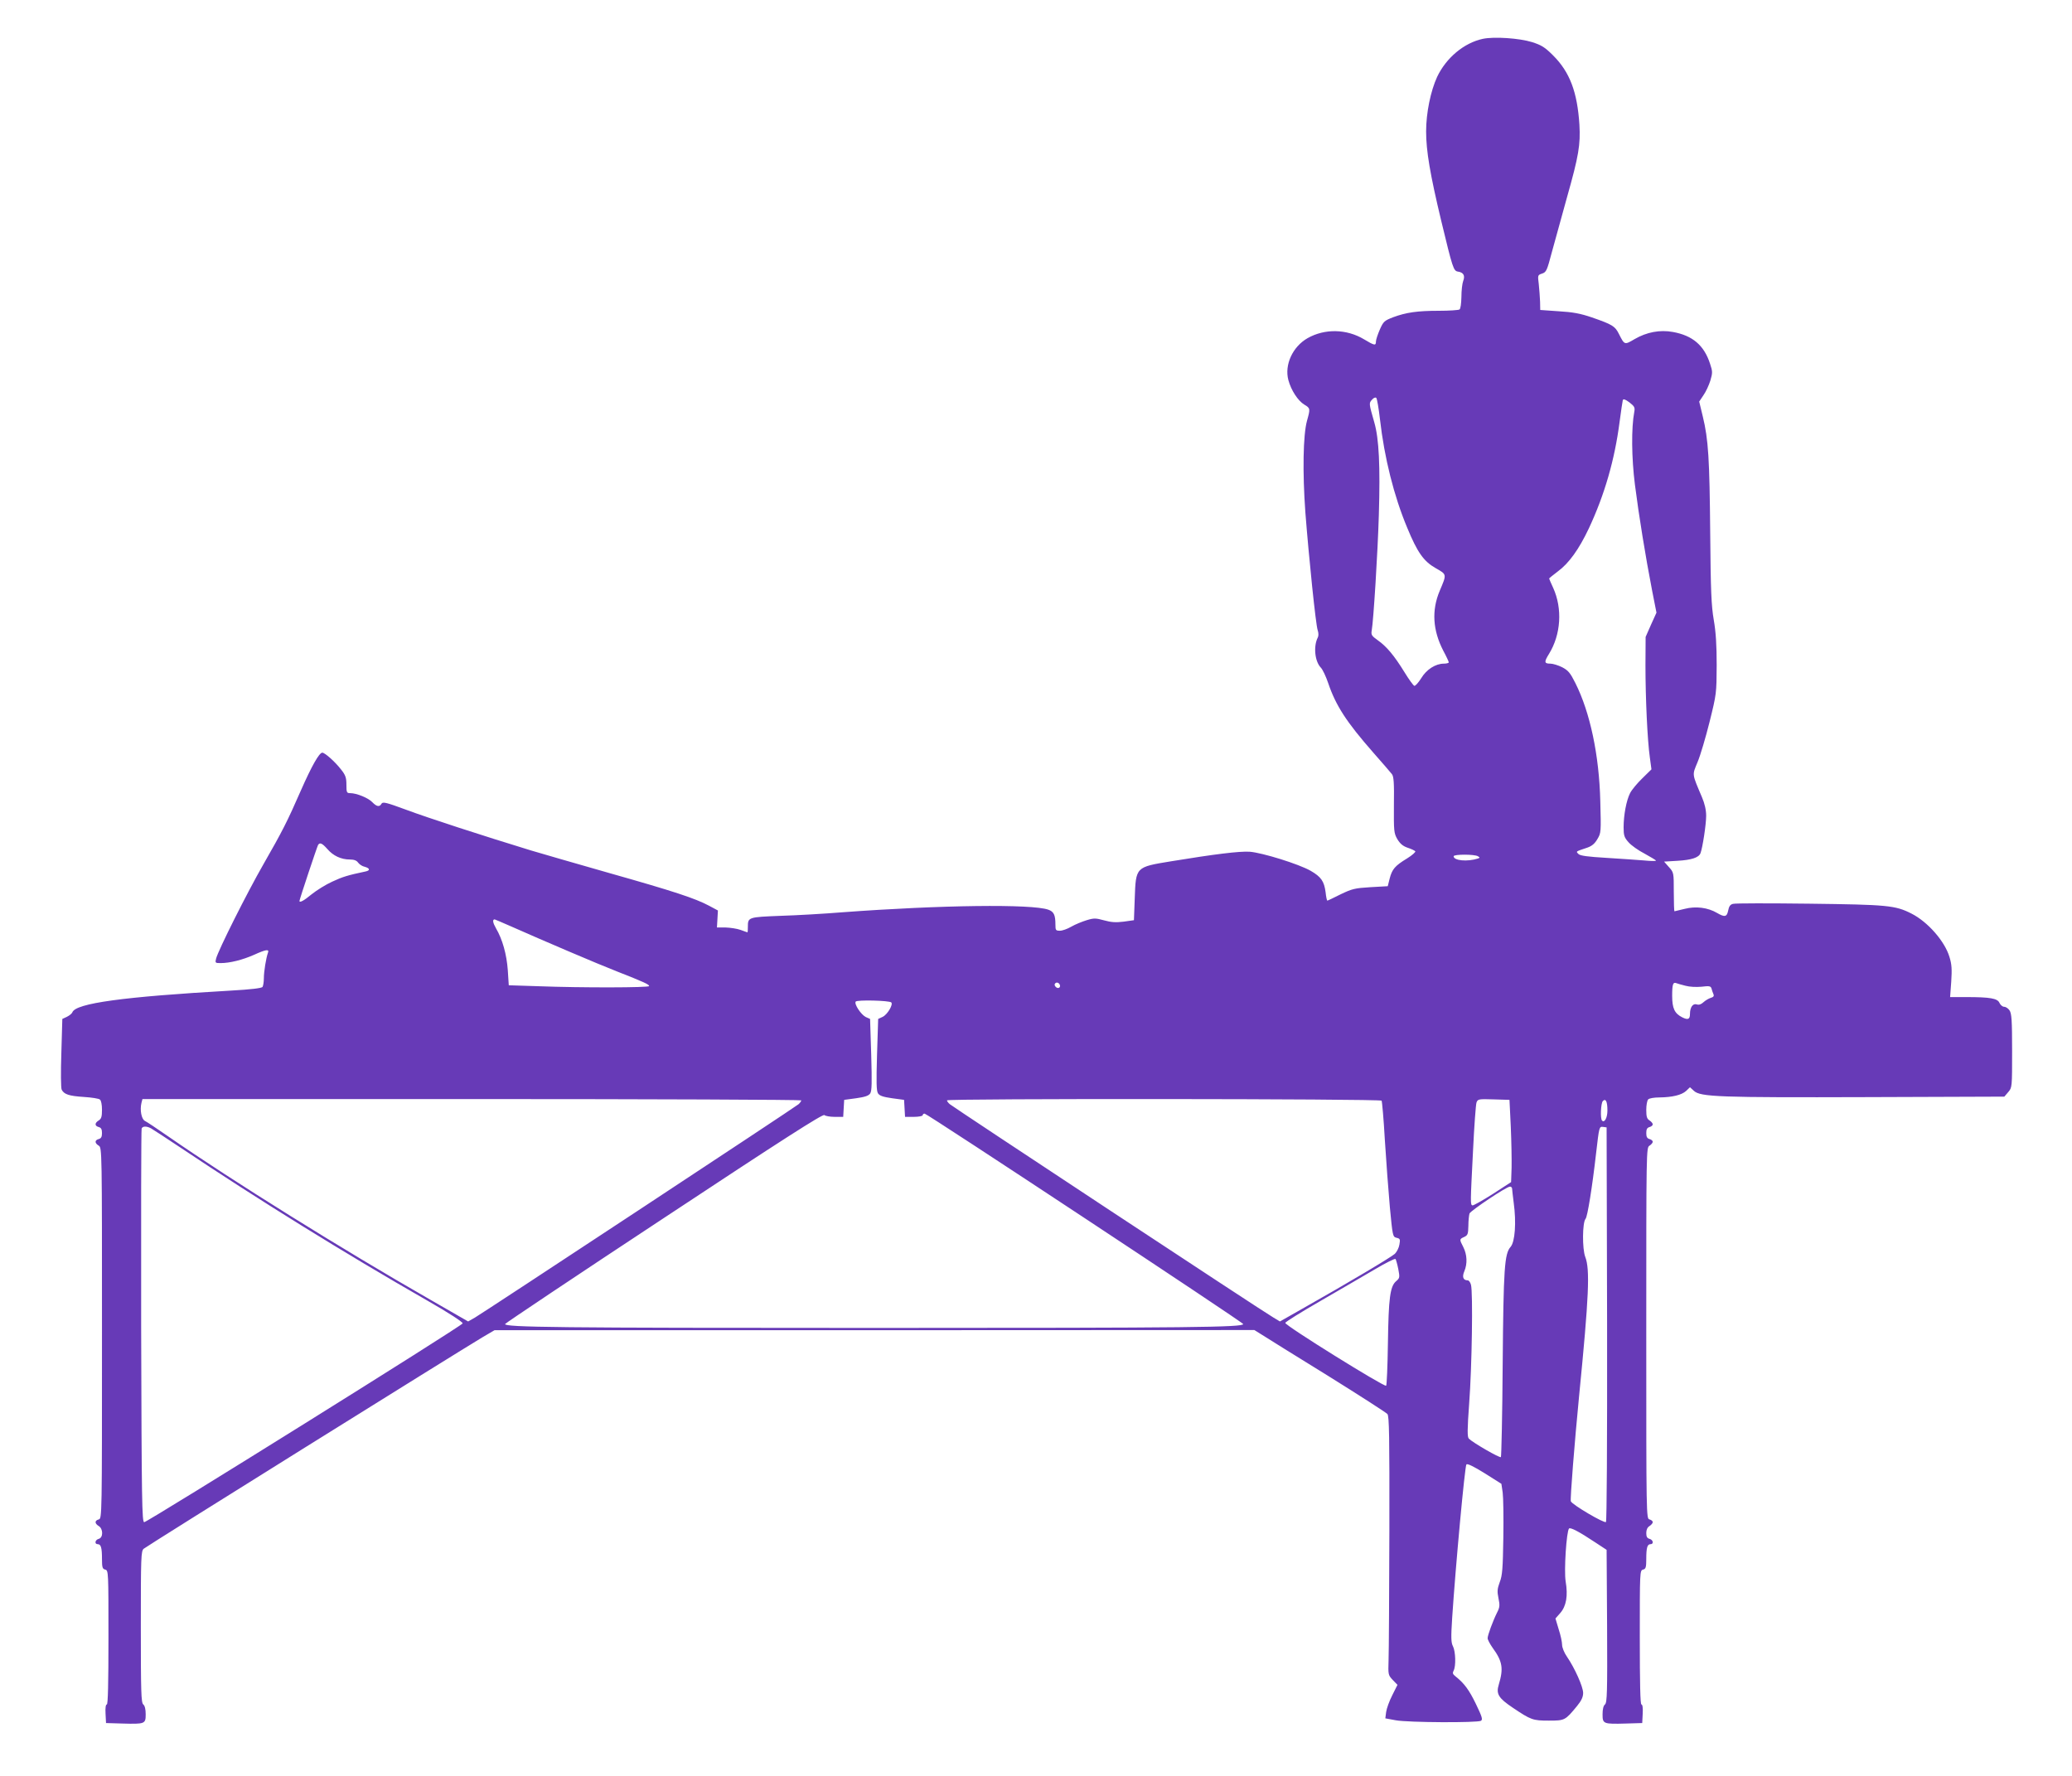 <?xml version="1.0" standalone="no"?>
<!DOCTYPE svg PUBLIC "-//W3C//DTD SVG 20010904//EN"
 "http://www.w3.org/TR/2001/REC-SVG-20010904/DTD/svg10.dtd">
<svg version="1.0" xmlns="http://www.w3.org/2000/svg"
 width="1280pt" height="1097pt" viewBox="0 0 1280 1097"
 preserveAspectRatio="xMidYMid meet">
<g transform="translate(0,1097) scale(0.1,-0.1)"
fill="#673ab7" stroke="none">
<path d="M9160 10730 c-116 -25 -226 -117 -282 -235 -40 -87 -68 -222 -68
-337 0 -120 24 -263 94 -555 70 -290 75 -307 103 -311 34 -5 45 -25 32 -58 -6
-16 -11 -60 -11 -99 -1 -40 -5 -73 -12 -77 -6 -4 -63 -8 -126 -8 -134 0 -203
-10 -284 -40 -54 -21 -60 -26 -82 -76 -13 -30 -24 -63 -24 -74 0 -27 -9 -25
-74 14 -107 64 -242 67 -348 7 -93 -53 -144 -165 -119 -259 17 -63 59 -128 99
-152 37 -22 37 -25 16 -100 -24 -88 -28 -317 -10 -565 22 -283 64 -692 76
-728 6 -17 6 -36 1 -45 -28 -54 -19 -147 18 -186 12 -12 32 -55 46 -96 47
-139 113 -241 279 -430 56 -63 107 -123 115 -133 11 -14 14 -55 12 -190 -1
-162 0 -174 21 -211 17 -28 34 -43 63 -53 22 -7 43 -17 48 -22 4 -4 -18 -24
-50 -44 -76 -46 -93 -67 -108 -124 l-12 -48 -107 -6 c-97 -6 -113 -10 -184
-44 -42 -21 -79 -39 -82 -39 -3 -1 -8 23 -11 52 -9 68 -28 95 -92 132 -73 42
-299 112 -377 118 -63 4 -217 -15 -485 -59 -220 -36 -218 -34 -225 -229 l-5
-135 -64 -9 c-48 -6 -77 -4 -120 8 -52 14 -62 15 -108 1 -29 -9 -71 -26 -95
-40 -24 -14 -55 -25 -70 -25 -26 0 -28 3 -28 38 0 60 -10 80 -44 92 -102 36
-664 29 -1271 -16 -110 -9 -282 -19 -383 -22 -200 -8 -202 -8 -202 -69 0 -18
-1 -33 -2 -33 -2 0 -21 7 -43 15 -22 8 -64 14 -93 15 l-53 0 3 52 3 53 -54 29
c-86 46 -220 90 -616 202 -203 58 -422 121 -485 140 -304 93 -639 202 -770
251 -122 45 -145 51 -153 38 -12 -22 -30 -19 -57 9 -24 26 -97 56 -137 56 -21
0 -23 4 -23 53 0 43 -6 59 -33 93 -37 48 -100 104 -116 104 -19 0 -66 -83
-132 -233 -84 -192 -115 -253 -232 -457 -101 -176 -279 -531 -292 -582 -7 -27
-5 -28 28 -28 57 0 136 20 206 51 75 34 96 37 86 12 -11 -31 -25 -114 -25
-157 0 -22 -4 -46 -8 -53 -5 -8 -72 -16 -197 -23 -664 -38 -957 -78 -978 -134
-3 -8 -18 -20 -34 -28 l-28 -13 -6 -210 c-4 -119 -3 -217 2 -227 15 -29 45
-39 137 -45 48 -3 93 -10 99 -16 8 -5 13 -32 13 -63 0 -43 -4 -56 -20 -66 -26
-16 -26 -34 0 -41 15 -4 20 -14 20 -37 0 -23 -5 -33 -20 -37 -26 -7 -26 -25 0
-41 20 -12 20 -23 20 -1158 0 -1137 0 -1146 -20 -1151 -26 -7 -26 -25 0 -41
28 -17 28 -72 0 -79 -23 -6 -28 -33 -6 -33 20 0 26 -23 26 -92 0 -51 3 -61 20
-65 20 -5 20 -14 20 -419 0 -283 -3 -414 -10 -414 -7 0 -10 -22 -8 -57 l3 -58
100 -3 c141 -4 145 -2 145 57 0 31 -5 53 -15 61 -13 11 -15 77 -15 480 0 432
1 468 18 482 16 15 1941 1216 2092 1306 l75 44 2347 0 2347 1 48 -30 c26 -17
208 -130 404 -251 196 -122 362 -229 370 -238 11 -14 13 -136 12 -723 -1 -388
-3 -747 -5 -798 -3 -90 -2 -92 26 -122 l29 -30 -32 -64 c-18 -35 -35 -82 -38
-104 l-5 -39 65 -12 c76 -14 505 -16 526 -3 12 8 6 26 -31 103 -42 87 -72 128
-126 171 -18 14 -20 21 -12 36 15 28 12 118 -4 150 -12 22 -13 53 -5 177 21
317 78 937 88 947 6 6 44 -12 113 -55 l103 -65 8 -54 c4 -30 6 -155 4 -279 -3
-190 -6 -233 -22 -274 -15 -41 -17 -57 -8 -100 9 -43 8 -56 -8 -87 -26 -52
-59 -141 -59 -160 0 -9 14 -35 30 -58 62 -85 69 -128 39 -228 -18 -58 -2 -84
86 -143 113 -76 124 -80 223 -80 99 0 101 1 175 91 27 33 37 56 37 80 0 38
-52 154 -100 224 -17 24 -30 57 -30 73 0 17 -9 60 -21 96 l-20 67 30 34 c37
43 48 106 33 195 -11 67 5 310 21 327 9 8 63 -20 162 -86 l70 -46 3 -471 c2
-410 0 -473 -13 -484 -10 -8 -15 -30 -15 -61 0 -59 4 -61 145 -57 l100 3 3 58
c2 35 -1 57 -8 57 -7 0 -10 131 -10 414 0 405 0 414 20 419 17 4 20 14 20 65
0 69 6 92 26 92 22 0 17 27 -6 33 -15 4 -20 14 -20 36 0 20 7 35 20 43 11 7
20 18 20 24 0 7 -9 14 -20 17 -20 5 -20 14 -20 1151 0 1135 0 1146 20 1158 11
7 20 18 20 24 0 7 -9 14 -20 17 -15 4 -20 14 -20 37 0 23 5 33 20 37 11 3 20
10 20 17 0 6 -9 17 -20 24 -16 10 -20 23 -20 65 0 29 5 58 12 65 7 7 37 12 68
12 82 1 138 15 166 40 l24 23 24 -22 c40 -38 157 -42 1069 -39 l849 3 24 28
c24 28 24 30 24 255 0 190 -3 231 -16 250 -8 12 -23 22 -33 22 -10 0 -23 11
-29 24 -12 28 -57 36 -205 36 l-100 0 7 96 c5 76 3 107 -11 152 -29 97 -134
217 -235 268 -100 51 -150 55 -630 61 -246 3 -458 3 -472 -1 -17 -4 -25 -15
-30 -41 -8 -40 -21 -43 -69 -15 -56 33 -131 43 -200 25 -32 -8 -61 -15 -63
-15 -2 0 -4 54 -4 120 0 118 0 120 -30 153 l-30 34 83 5 c87 5 132 20 142 47
13 34 35 178 35 231 0 36 -9 75 -26 115 -63 149 -61 134 -27 217 17 40 50 152
74 248 43 173 43 177 44 350 0 125 -5 205 -18 280 -15 88 -19 176 -22 535 -4
459 -11 579 -46 723 l-22 91 26 39 c15 21 34 62 43 91 14 48 14 56 -2 104 -37
114 -108 174 -229 196 -81 15 -163 -1 -237 -44 -63 -37 -62 -37 -97 32 -24 48
-40 58 -167 102 -70 24 -118 33 -205 38 l-114 8 -1 51 c-1 29 -5 77 -8 108 -7
56 -7 57 21 66 26 9 30 20 60 133 18 67 60 219 93 337 73 258 84 326 77 450
-13 201 -59 324 -162 427 -52 52 -72 64 -131 83 -78 24 -233 35 -304 20z
m-635 -2351 c27 -237 86 -473 168 -669 63 -153 102 -208 176 -250 70 -40 69
-36 25 -140 -51 -121 -43 -244 22 -370 19 -35 34 -68 34 -72 0 -4 -14 -8 -30
-8 -52 0 -108 -36 -141 -91 -17 -27 -36 -48 -42 -46 -6 2 -33 39 -60 83 -64
104 -111 160 -165 198 -38 27 -43 34 -38 61 11 62 37 479 44 715 9 302 1 469
-28 570 -34 119 -34 119 -14 141 9 11 21 16 26 11 5 -5 15 -64 23 -133z m1571
47 c-19 -100 -17 -286 4 -451 24 -188 65 -442 106 -653 l27 -137 -34 -75 -33
-75 -1 -175 c0 -204 12 -463 27 -569 l10 -74 -57 -56 c-31 -30 -65 -71 -75
-91 -23 -45 -40 -136 -40 -211 0 -50 4 -63 30 -92 16 -19 61 -51 100 -71 38
-21 70 -40 70 -43 0 -3 -33 -3 -72 1 -40 3 -145 11 -232 16 -118 7 -164 13
-175 24 -16 17 -20 14 54 39 29 10 47 25 63 53 23 38 23 44 18 234 -7 285 -63
549 -154 730 -32 64 -44 78 -82 98 -24 12 -57 22 -72 22 -39 0 -40 10 -9 60
74 120 84 280 26 408 -14 30 -25 56 -25 58 0 2 24 21 54 44 68 50 130 136 191
265 98 209 160 426 190 657 9 68 18 129 20 136 4 9 15 5 41 -14 31 -24 35 -32
30 -58z m-8074 -2701 c36 -42 85 -65 139 -65 26 0 42 -6 51 -19 8 -11 26 -23
41 -26 33 -9 35 -23 5 -29 -109 -23 -142 -33 -206 -63 -40 -18 -97 -54 -127
-78 -48 -40 -75 -54 -75 -41 0 9 109 336 115 346 11 17 25 11 57 -25z m7108
-45 c13 -8 13 -9 0 -14 -66 -21 -150 -13 -150 14 0 13 130 13 150 0z m-5978
-431 c205 -91 540 -234 658 -280 173 -68 200 -81 200 -91 0 -10 -416 -11 -681
-1 l-186 6 -6 93 c-7 98 -33 191 -73 259 -20 35 -23 55 -8 55 2 0 45 -19 96
-41z m3393 -359 c11 -17 -5 -32 -21 -19 -7 6 -11 15 -8 20 7 12 21 11 29 -1z
m3867 -10 c25 -7 66 -9 99 -6 49 6 57 4 62 -11 2 -10 8 -25 12 -35 5 -12 0
-18 -17 -23 -13 -4 -33 -16 -45 -27 -14 -13 -28 -18 -42 -13 -23 7 -41 -18
-41 -59 0 -33 -12 -39 -48 -21 -47 24 -62 55 -62 133 0 71 5 86 26 78 7 -3 32
-10 56 -16z m-4906 -103 c13 -13 -24 -75 -53 -89 l-28 -13 -7 -220 c-5 -174
-4 -224 6 -240 10 -15 32 -22 87 -30 l74 -10 3 -52 3 -53 55 0 c29 0 54 5 54
10 0 6 5 10 12 10 15 0 1968 -1290 1968 -1300 0 -20 -310 -24 -2280 -24 -1967
0 -2280 4 -2280 24 0 4 441 299 981 655 732 484 983 645 992 636 6 -6 35 -11
63 -11 l53 0 3 53 3 52 74 10 c55 8 77 15 87 30 10 16 11 66 6 240 l-7 220
-27 12 c-29 15 -72 79 -62 95 7 12 208 7 220 -5z m-556 -605 c0 -5 -8 -16 -17
-24 -23 -20 -1946 -1287 -1999 -1318 l-42 -24 -233 134 c-542 310 -1221 733
-1618 1008 -69 48 -135 92 -146 97 -21 11 -32 67 -21 112 l6 23 2035 0 c1119
0 2035 -4 2035 -8z m3585 -2 c3 -5 13 -115 20 -242 8 -128 22 -315 31 -416 17
-179 18 -183 41 -189 22 -5 24 -9 18 -42 -3 -20 -16 -45 -28 -57 -21 -20 -286
-178 -571 -339 l-139 -79 -40 24 c-54 30 -1977 1299 -1999 1318 -10 8 -18 19
-18 24 0 12 2677 10 2685 -2z m798 -160 c4 -91 6 -205 5 -254 l-3 -89 -114
-74 c-63 -40 -120 -72 -125 -70 -13 5 -13 9 4 342 7 149 17 280 21 293 8 22
13 23 106 20 l98 -3 8 -165z m597 99 c0 -44 -18 -78 -33 -62 -12 11 -8 108 5
121 18 18 28 -4 28 -59z m-8997 -110 c12 -7 94 -60 182 -119 475 -318 1013
-652 1523 -944 138 -79 222 -134 220 -142 -3 -15 -1944 -1226 -1967 -1228 -14
-1 -16 120 -19 1209 -1 666 0 1216 3 1223 6 15 30 16 58 1z m8995 -1208 c1
-745 -2 -1219 -7 -1224 -10 -10 -209 107 -217 128 -5 12 23 363 51 650 61 617
68 784 38 860 -19 50 -18 212 2 235 12 14 41 194 65 405 19 163 19 166 43 163
l22 -3 3 -1214z m-587 837 c0 -7 5 -47 10 -88 17 -123 8 -242 -19 -273 -38
-43 -44 -131 -49 -722 -2 -313 -8 -573 -11 -577 -7 -7 -173 89 -198 114 -10
10 -10 54 2 218 17 223 24 688 11 733 -4 15 -13 27 -20 27 -28 0 -36 21 -21
56 20 47 17 103 -6 149 -25 49 -25 49 5 63 22 10 25 18 26 69 0 32 4 66 7 76
8 18 228 166 250 166 6 1 12 -5 13 -11z m-703 -498 c10 -52 9 -56 -13 -75 -38
-32 -47 -106 -51 -384 -2 -140 -7 -258 -11 -262 -10 -10 -623 371 -623 388 0
6 98 67 218 136 119 69 271 157 337 196 66 39 122 67 126 63 3 -4 11 -32 17
-62z"/>
</g>
</svg>
